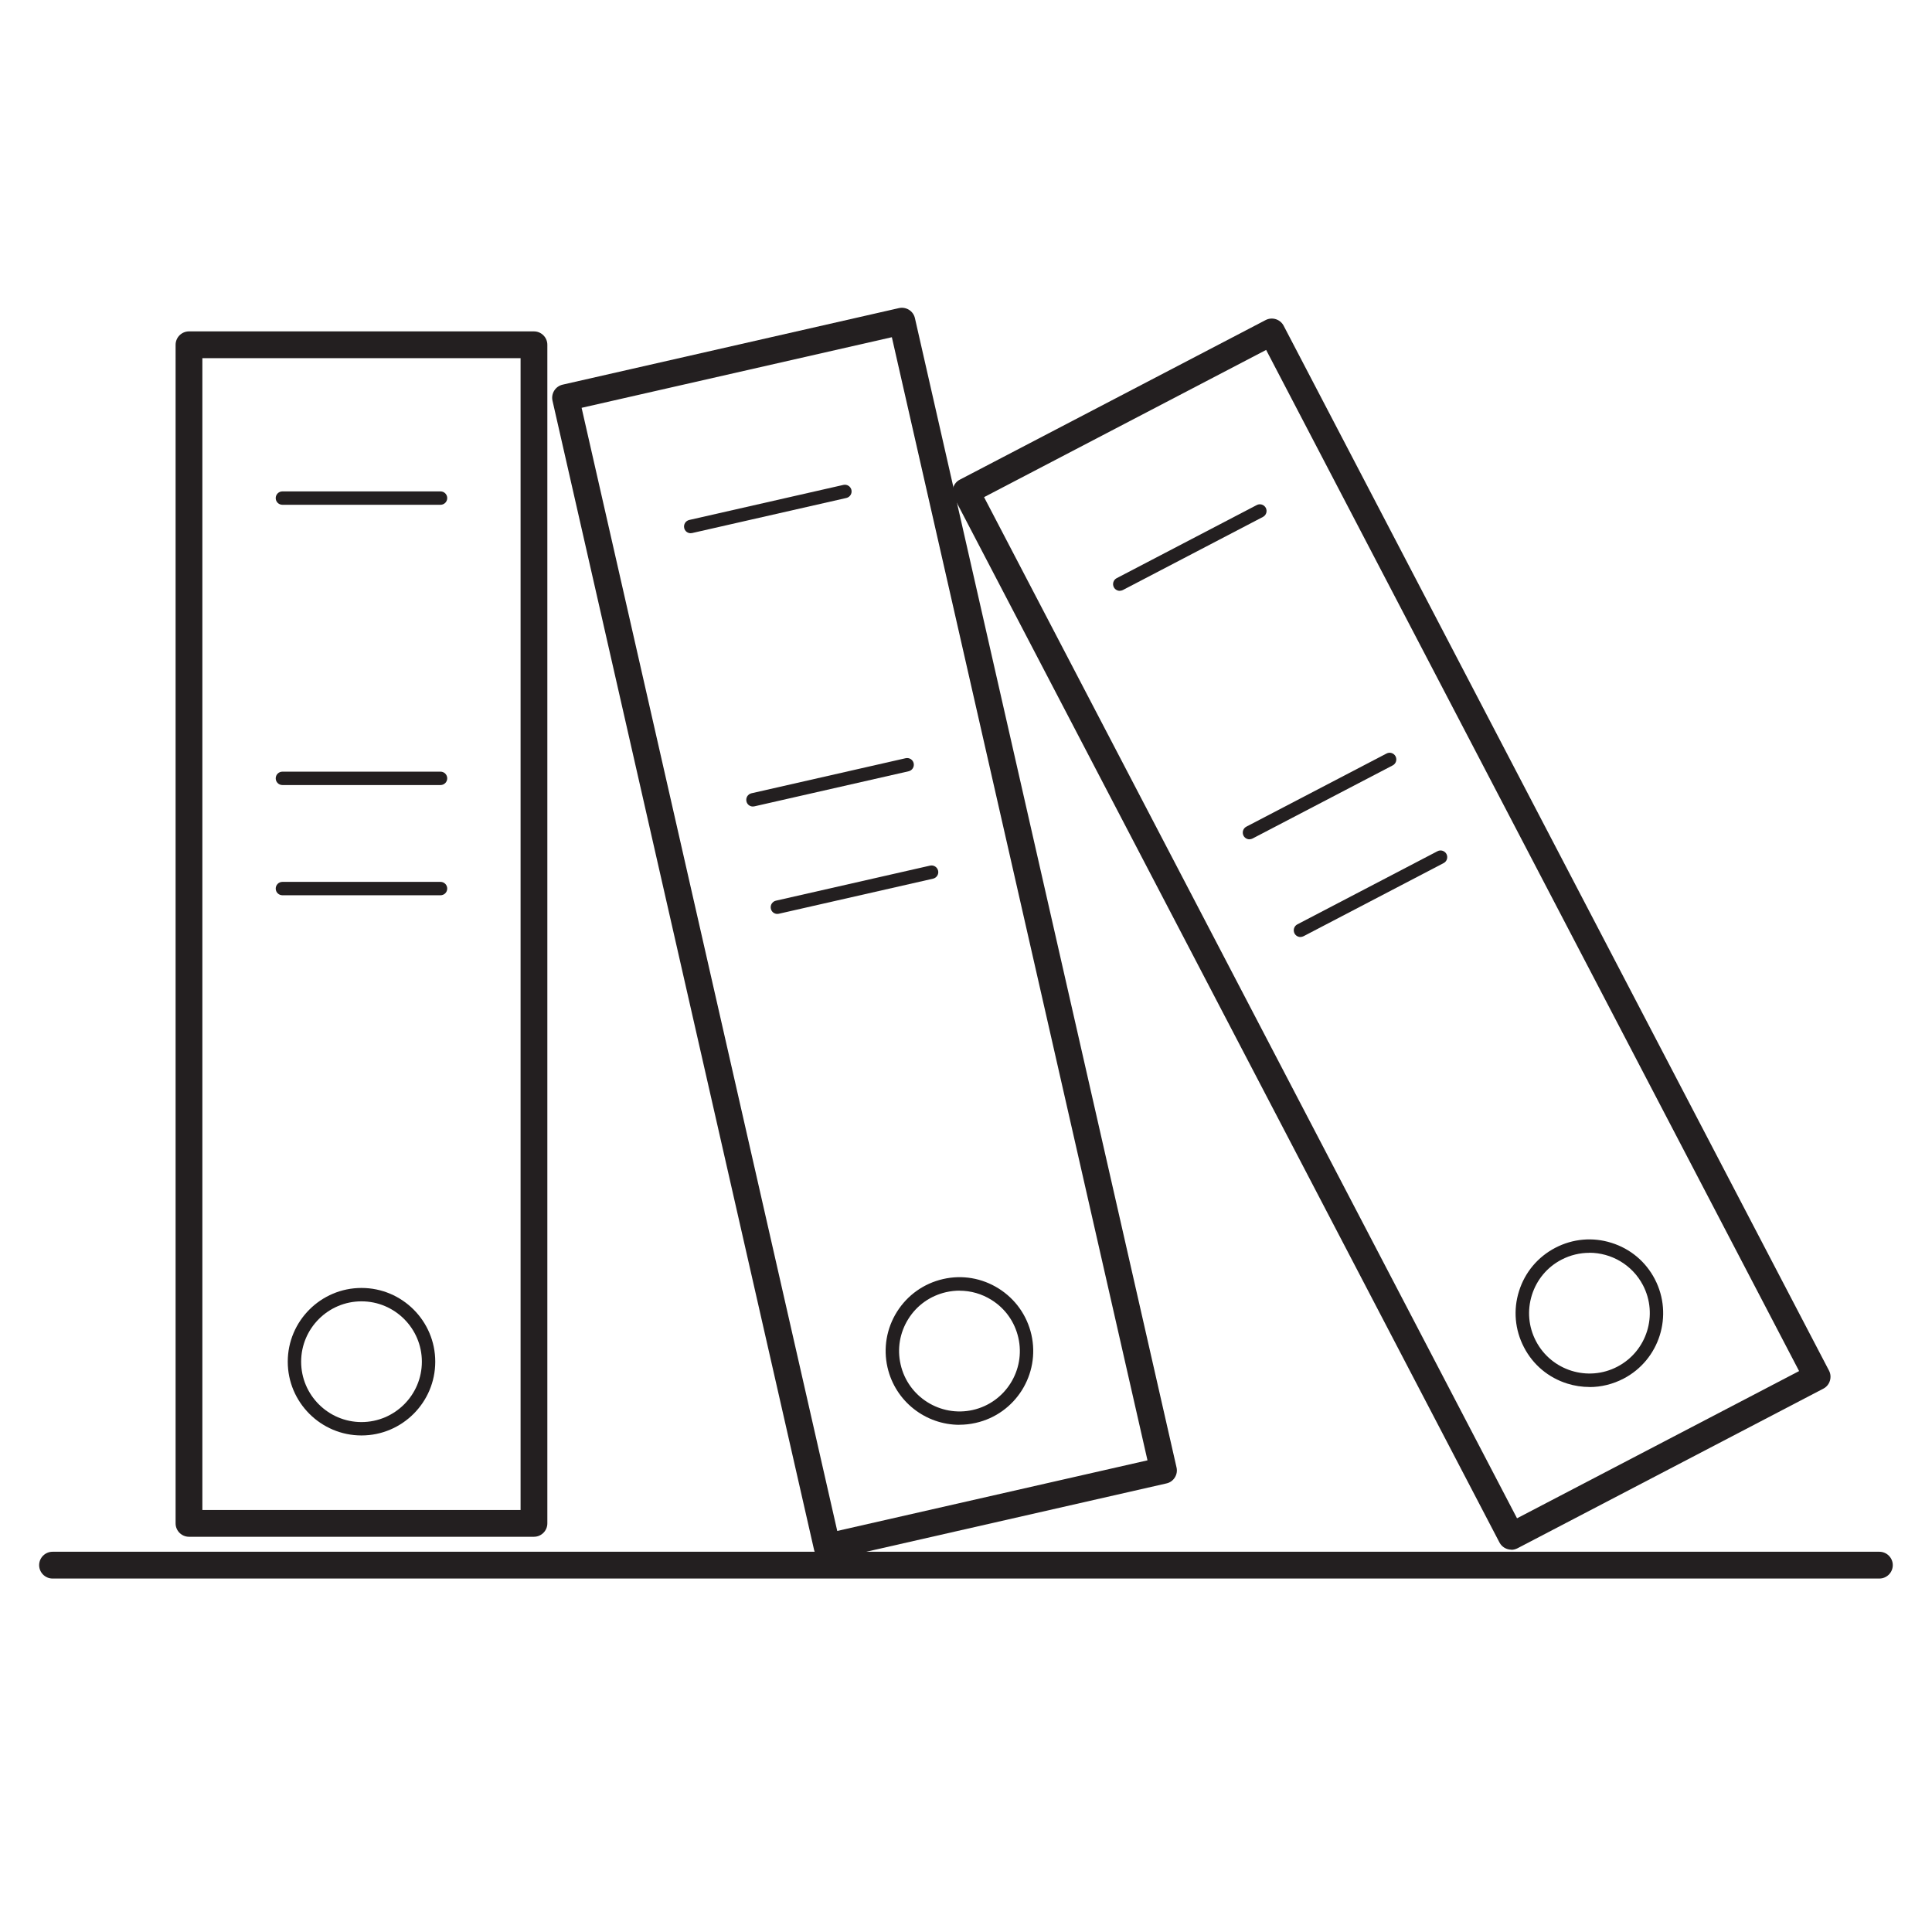 <?xml version="1.0" encoding="UTF-8"?> <svg xmlns="http://www.w3.org/2000/svg" id="a" viewBox="0 0 288.7 288.7"><path d="M280.85,235.88H7.85c-1.1,0-2-.9-2-2s.9-2,2-2h272.99c1.1,0,2,.9,2,2s-.9,2-2,2Z" fill="#231f20"></path><path d="M79.79,229.64H28.24c-1.1,0-2-.9-2-2V51.52c0-1.1.9-2,2-2h51.55c1.1,0,2,.9,2,2v176.12c0,1.1-.9,2-2,2ZM30.24,225.64h47.55V53.52H30.24v172.12Z" fill="#231f20"></path><path d="M65.83,75.43h-23.63c-.55,0-1-.45-1-1s.45-1,1-1h23.63c.55,0,1,.45,1,1s-.45,1-1,1Z" fill="#231f20"></path><path d="M65.83,117.31h-23.63c-.55,0-1-.45-1-1s.45-1,1-1h23.63c.55,0,1,.45,1,1s-.45,1-1,1Z" fill="#231f20"></path><path d="M65.83,133.78h-23.63c-.55,0-1-.45-1-1s.45-1,1-1h23.63c.55,0,1,.45,1,1s-.45,1-1,1Z" fill="#231f20"></path><path d="M54.02,214.5c-6.08,0-11.02-4.95-11.02-11.02s4.94-11.02,11.02-11.02,11.02,4.94,11.02,11.02-4.95,11.02-11.02,11.02ZM54.02,194.46c-4.98,0-9.02,4.05-9.02,9.02s4.05,9.02,9.02,9.02,9.02-4.05,9.02-9.02-4.05-9.02-9.02-9.02Z" fill="#231f20"></path><path d="M123.6,233.17c-.91,0-1.74-.63-1.95-1.56L82.56,59.88c-.12-.52-.02-1.06.26-1.51.28-.45.73-.77,1.25-.89l50.26-11.44c1.08-.24,2.15.43,2.39,1.51l39.09,171.73c.12.52.03,1.06-.26,1.51-.28.45-.73.77-1.25.88l-50.26,11.44c-.15.03-.3.05-.45.05ZM86.91,60.94l38.2,167.83,46.36-10.55-38.2-167.83-46.36,10.55Z" fill="#231f20"></path><path d="M103.21,79.68c-.46,0-.87-.31-.97-.78-.12-.54.21-1.07.75-1.2l23.04-5.24c.54-.12,1.07.21,1.2.75.12.54-.21,1.07-.75,1.2l-23.04,5.24c-.07.02-.15.02-.22.02Z" fill="#231f20"></path><path d="M112.51,120.52c-.46,0-.87-.31-.97-.78-.12-.54.21-1.07.75-1.2l23.04-5.24c.54-.12,1.08.21,1.2.75.12.54-.21,1.07-.75,1.2l-23.04,5.24c-.07.02-.15.02-.22.02Z" fill="#231f20"></path><path d="M116.16,136.57c-.46,0-.87-.31-.97-.78-.12-.54.21-1.07.75-1.2l23.04-5.24c.54-.12,1.07.21,1.2.75s-.21,1.07-.75,1.2l-23.04,5.24c-.07.02-.15.02-.22.02Z" fill="#231f20"></path><path d="M143.37,212.91c-5.03,0-9.58-3.47-10.75-8.58-.65-2.87-.15-5.82,1.42-8.32,1.57-2.49,4.01-4.22,6.88-4.88,2.87-.66,5.82-.15,8.32,1.42,2.49,1.57,4.22,4.01,4.88,6.88,1.35,5.93-2.37,11.85-8.3,13.19-.82.19-1.64.28-2.45.28ZM143.39,192.86c-.67,0-1.35.08-2.02.23-2.35.54-4.35,1.95-5.63,3.99-1.28,2.04-1.7,4.46-1.16,6.81,1.1,4.85,5.95,7.9,10.8,6.8,4.85-1.1,7.9-5.95,6.79-10.8-.54-2.35-1.95-4.35-3.99-5.63-1.46-.92-3.11-1.39-4.79-1.39Z" fill="#231f20"></path><path d="M225.85,231.57c-.72,0-1.42-.39-1.78-1.07l-81.49-156.13c-.25-.47-.29-1.02-.14-1.52.16-.51.51-.93.98-1.17l45.7-23.85c.98-.51,2.19-.13,2.7.85l81.49,156.13c.25.47.29,1.02.13,1.53s-.51.93-.98,1.17l-45.7,23.85c-.3.15-.61.23-.92.23ZM147.05,74.29l79.64,152.59,42.15-22L189.2,52.29l-42.15,22Z" fill="#231f20"></path><path d="M167.33,88.29c-.36,0-.71-.2-.89-.54-.25-.49-.07-1.09.42-1.35l20.94-10.93c.49-.26,1.09-.06,1.35.42.25.49.07,1.09-.42,1.35l-20.94,10.93c-.15.08-.31.11-.46.11Z" fill="#231f20"></path><path d="M186.71,125.42c-.36,0-.71-.2-.89-.54-.25-.49-.07-1.09.42-1.35l20.95-10.93c.49-.26,1.09-.07,1.35.42.25.49.07,1.09-.42,1.35l-20.95,10.93c-.15.08-.31.11-.46.11Z" fill="#231f20"></path><path d="M194.33,140.02c-.36,0-.71-.2-.89-.54-.25-.49-.07-1.09.42-1.35l20.94-10.93c.49-.26,1.09-.06,1.35.42.25.49.07,1.09-.42,1.35l-20.94,10.93c-.15.08-.31.11-.46.11Z" fill="#231f20"></path><path d="M237.52,207.26c-1.11,0-2.23-.17-3.32-.51-2.81-.88-5.11-2.8-6.47-5.42-1.36-2.61-1.63-5.6-.74-8.4.88-2.81,2.81-5.11,5.42-6.47,2.61-1.36,5.59-1.63,8.4-.74,2.81.88,5.11,2.8,6.47,5.42h0c2.81,5.39.72,12.06-4.67,14.87-1.6.83-3.34,1.26-5.09,1.26ZM237.5,187.21c-1.41,0-2.83.33-4.16,1.02-2.14,1.11-3.71,3-4.43,5.29-.72,2.3-.51,4.74.61,6.88,2.3,4.41,7.76,6.13,12.17,3.82,4.41-2.3,6.12-7.76,3.82-12.17h0c-1.61-3.08-4.76-4.85-8.01-4.85Z" fill="#231f20"></path></svg> 